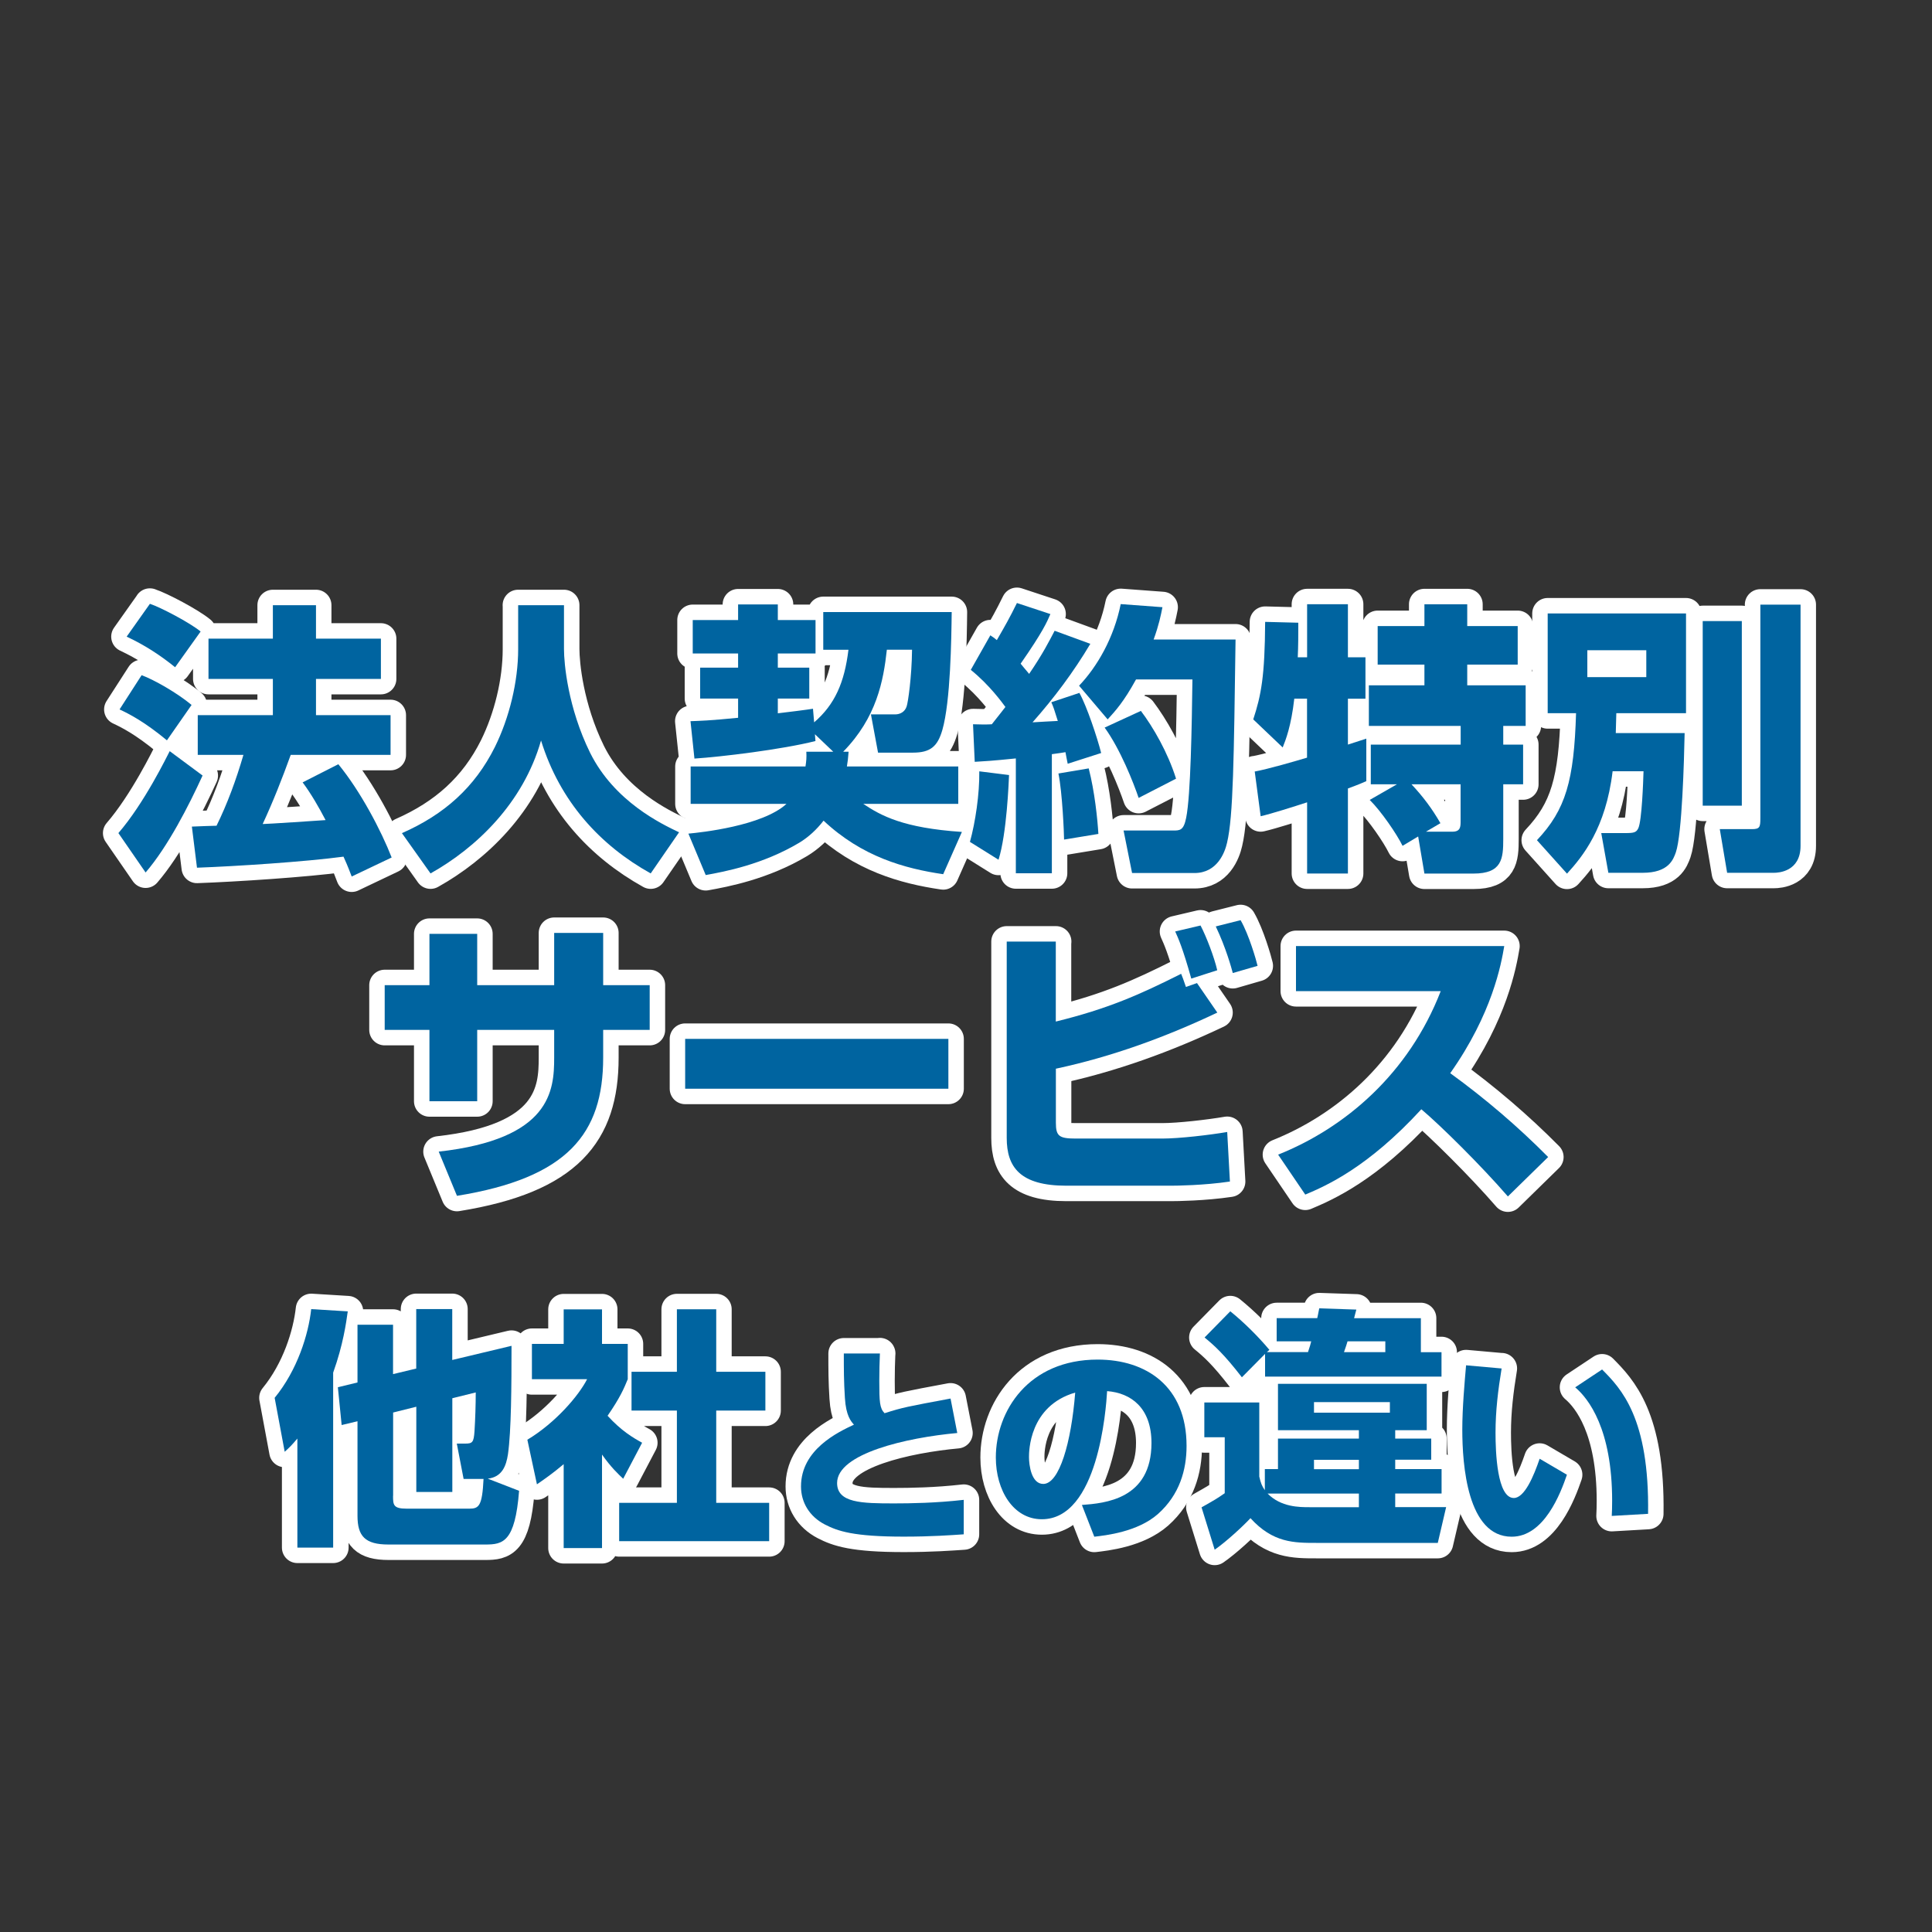 <?xml version="1.0" encoding="UTF-8"?>
<svg id="_レイヤー_1" data-name="レイヤー_1" xmlns="http://www.w3.org/2000/svg" version="1.1" viewBox="0 0 250 250">
  <rect x="0" y="0" width="250" height="250" fill="#333333" stroke="none"/>
  <!-- Generator: Adobe Illustrator 29.5.1, SVG Export Plug-In . SVG Version: 2.1.0 Build 141)  -->
  <defs>
    <style>
      .st0 {
        fill: #0064a0;
      }

      .st1 {
        fill: none;
        stroke: #fff;
        stroke-linecap: round;
        stroke-linejoin: round;
        stroke-width: 4px;
      }
    </style>
  </defs>
  <g>
    <g>
      <path class="st1" d="M26.21,100.36c-1.76,3.85-4.47,9.17-7.37,12.54l-3.52-5.1c3.37-3.89,6.31-9.98,6.64-10.6l4.25,3.15ZM18.33,87.37c1.61.59,4.62,2.31,6.46,3.85l-3.19,4.58c-2.97-2.46-4.95-3.45-6.13-4l2.86-4.44ZM19.39,78.13c1.36.44,5.21,2.46,6.57,3.59l-3.3,4.62c-1.91-1.54-3.85-2.82-6.27-3.96l3.01-4.25ZM37.62,97.68c-1.1,3.04-2.27,6.02-3.63,8.95.55,0,7.15-.44,8.14-.51-.84-1.61-1.87-3.41-2.97-4.88l4.62-2.35c2.86,3.48,5.54,8.58,6.9,12.07l-5.17,2.46c-.29-.73-.4-1.1-1.06-2.57-4.91.66-13.94,1.25-18.96,1.43l-.66-5.32c.92-.04,2.86-.11,3.19-.11,1.39-2.82,2.53-5.91,3.48-9.17h-5.91v-5.14h9.72v-4.69h-8.33v-5.21h8.33v-4.33h5.58v4.33h8.4v5.21h-8.4v4.69h9.65v5.14h-12.91Z"/>
      <path class="st1" d="M67.04,78.31h5.94v5.69c0,1.87.51,7.56,3.37,13.39,3.15,6.35,9.28,9.24,11.52,10.31l-3.67,5.32c-6.53-3.63-11.74-9.28-14.19-17.2-2.31,8.11-8.4,13.9-14.3,17.2l-3.7-5.21c5.5-2.42,9.43-5.94,12.03-11.15,1.87-3.78,3.01-8.47,3.01-12.65v-5.69Z"/>
      <path class="st1" d="M107.83,97.28l-2.38-2.27.07.88c-4.36,1.1-12.25,2.05-15.66,2.27l-.51-4.84c1.17-.04,2.46-.07,6.16-.44v-2.49h-4.91v-4h4.91v-1.83h-5.87v-4.33h5.87v-2.02h5.14v2.02h4.88v4.33h-4.88v1.83h4.07v4h-4.07v1.91c.7-.07,4.14-.51,4.55-.59l.15,1.76c2.68-2.31,3.92-5.14,4.44-9.39h-3.26v-4.88h16.62c-.04,3.48-.15,11.59-1.21,15.26-.62,2.13-1.54,2.93-3.81,2.93h-4.51l-.92-4.95h3.15c.62,0,1.25-.33,1.47-1.03.18-.51.66-3.78.7-7.34h-3.26c-.44,4.03-1.32,8.77-5.65,13.2h.7c-.07.84-.11,1.28-.22,1.91h14.41v4.84h-12.29c2.31,1.54,5.17,3.12,12.76,3.63l-2.42,5.47c-4.99-.73-10.53-2.27-15.48-6.93-.88,1.14-1.94,2.13-3.15,2.86-4.73,2.82-9.65,3.74-12.1,4.18l-2.24-5.36c1.61-.15,9.57-.99,12.69-3.85h-12.4v-4.84h14.86c.11-.73.15-1.14.11-1.91h3.52Z"/>
      <path class="st1" d="M130.57,100.28c-.04.92-.29,7.56-1.36,10.97l-3.7-2.31c.7-2.53,1.25-6.2,1.21-9.13l3.85.48ZM125.92,93.72c1.14.04,1.69.04,2.42,0,1.14-1.43,1.47-1.87,1.76-2.24-.33-.44-2.02-2.82-4.48-4.8l2.53-4.47c.44.29.59.4.84.62,1.1-1.91,1.61-2.79,2.6-4.8l4.33,1.43c-.44,1.03-.99,2.31-3.85,6.42.26.33.55.66,1.1,1.32,1.8-2.64,2.6-4.25,3.3-5.58l4.62,1.69c-2.16,3.63-4.69,7.01-7.48,10.16.44-.04,2.75-.15,3.27-.18-.48-1.54-.55-1.76-.84-2.42l3.63-1.21c.95,1.69,2.31,5.76,2.82,7.78l-4.33,1.39c-.15-.7-.18-.95-.29-1.5-.37.07-.66.11-1.76.26v15.41h-4.66v-14.86c-3.23.33-4.14.37-5.32.44l-.22-4.84ZM140.88,99.44c.77,2.97,1.14,6.57,1.25,8.47l-4.44.73c0-.7-.22-6.09-.73-8.55l3.92-.66ZM150.42,78.57c-.22,1.1-.44,2.24-1.14,4.18h10.6c-.22,15.44-.29,22.89-1.1,26.3-.29,1.28-1.28,3.92-4.22,3.92h-8.07l-1.1-5.5h6.38c.92,0,1.39,0,1.72-1.65.59-2.9.73-11.99.81-17.9h-7.3c-1.61,2.93-2.64,4.03-3.67,5.17l-3.7-4.36c2.35-2.46,4.51-6.2,5.39-10.56l5.39.4ZM147.63,91.99c1.58,2.09,3.48,5.36,4.55,8.77l-4.84,2.49c-.66-1.94-2.35-6.27-4.4-9.1l4.69-2.16Z"/>
      <path class="st1" d="M162.34,99.84c1.8-.33,5.32-1.36,6.79-1.8v-7.63h-1.65c-.4,3.52-1.1,5.32-1.5,6.31l-3.81-3.63c1.03-3.15,1.5-5.58,1.54-12.62l4.29.11c0,1.5,0,3.04-.07,4.47h1.21v-6.86h5.28v6.86h2.27v5.36h-2.27v5.94c.37-.11,2.16-.7,2.38-.77v5.5c-.51.22-.81.37-2.38.95v11h-5.28v-9.21c-1.69.55-4.58,1.47-6.01,1.8l-.77-5.8ZM180.75,101.49h-3.37v-5.14h11.63v-2.42h-11.88v-5.25h7.19v-2.68h-6.05v-4.99h6.05v-2.82h5.54v2.82h6.53v4.99h-6.53v2.68h7.56v5.25h-2.9v2.42h2.57v5.14h-2.57v7.08c0,2.53-.15,4.47-3.85,4.47h-6.35l-.81-4.8-2.02,1.21c-.73-1.5-2.79-4.51-4.25-5.94l3.52-2.02ZM184.53,107.62h3.41c1.06,0,1.06-.66,1.06-1.36v-4.77h-6.35c1.5,1.61,2.64,3.12,3.74,5.03l-1.87,1.1Z"/>
      <path class="st1" d="M208.67,99.81c-.88,7.37-3.89,11.04-5.9,13.24l-3.89-4.33c3.74-3.96,4.8-7.74,5.06-16.43h-3.67v-12.91h17.9v12.91h-9.02c-.04,1.32-.04,1.72-.07,2.57h8.91c-.07,3.48-.33,13.09-1.14,15.44-.33.92-.92,2.64-4.29,2.64h-4.44l-.92-5.14h3.12c1.1,0,1.43-.07,1.69-.66.44-1.03.62-5.87.66-7.34h-4ZM205.4,84.14v3.48h7.63v-3.48h-7.63ZM220.33,80.37h5.06v23.88h-5.06v-23.88ZM227.78,78.24h5.21v31.21c0,3.34-2.86,3.49-3.45,3.49h-6.05l-.95-5.65h4.15c1.03,0,1.1-.26,1.1-1.43v-27.62Z"/>
      <path class="st1" d="M71.72,120.72h6.33v6.76h6.02v5.79h-6.02v3.59c0,9.81-4.56,15.56-18.92,17.88l-2.36-5.72c14.52-1.62,14.94-7.92,14.94-12.16v-3.59h-9.96v9.23h-6.18v-9.23h-5.79v-5.79h5.79v-6.64h6.18v6.64h9.96v-6.76Z"/>
      <path class="st1" d="M122.72,134.43v6.45h-34.06v-6.45h34.06Z"/>
      <path class="st1" d="M136.62,121.84v10.35c6.76-1.66,10.85-3.48,16.22-6.18.19.46.23.58.62,1.7l1.43-.5,2.63,3.82c-6.68,3.17-13.67,5.72-20.89,7.26v6.99c0,1.74.42,2.05,2.59,2.05h11.16c2.2,0,6.14-.46,8.42-.85l.35,6.41c-3.36.5-6.91.54-7.68.54h-13.48c-6.02,0-7.72-2.43-7.72-6.18v-25.41h6.37ZM154.15,126.63c-1.12-4.02-1.7-5.25-2.08-6.1l3.28-.77c.77,1.47,1.78,4.13,2.16,5.79l-3.36,1.08ZM159.52,125.9c-.15-.58-.89-3.28-2.2-6.02l3.21-.81c1.08,1.85,2.05,5.25,2.2,5.91l-3.21.93Z"/>
      <path class="st1" d="M165.39,149.41c8.69-3.47,16.91-10.5,21.04-21.16h-18.73v-5.83h26.95c-.39,2.32-1.54,8.73-6.99,16.45,4.52,3.28,8.77,6.91,12.67,10.85l-5.21,5.1c-3.48-4.02-8.8-9.27-11.2-11.28-6.95,7.57-12.36,9.92-15.02,11.04l-3.51-5.17Z"/>
    </g>
    <g>
      <path class="st0" d="M26.21,100.36c-1.76,3.85-4.47,9.17-7.37,12.54l-3.52-5.1c3.37-3.89,6.31-9.98,6.64-10.6l4.25,3.15ZM18.33,87.37c1.61.59,4.62,2.31,6.46,3.85l-3.19,4.58c-2.97-2.46-4.95-3.45-6.13-4l2.86-4.44ZM19.39,78.13c1.36.44,5.21,2.46,6.57,3.59l-3.3,4.62c-1.91-1.54-3.85-2.82-6.27-3.96l3.01-4.25ZM37.62,97.68c-1.1,3.04-2.27,6.02-3.63,8.95.55,0,7.15-.44,8.14-.51-.84-1.61-1.87-3.41-2.97-4.88l4.62-2.35c2.86,3.48,5.54,8.58,6.9,12.07l-5.17,2.46c-.29-.73-.4-1.1-1.06-2.57-4.91.66-13.94,1.25-18.96,1.43l-.66-5.32c.92-.04,2.86-.11,3.19-.11,1.39-2.82,2.53-5.91,3.48-9.17h-5.91v-5.14h9.72v-4.69h-8.33v-5.21h8.33v-4.33h5.58v4.33h8.4v5.21h-8.4v4.69h9.65v5.14h-12.91Z"/>
      <path class="st0" d="M67.04,78.31h5.94v5.69c0,1.87.51,7.56,3.37,13.39,3.15,6.35,9.28,9.24,11.52,10.31l-3.67,5.32c-6.53-3.63-11.74-9.28-14.19-17.2-2.31,8.11-8.4,13.9-14.3,17.2l-3.7-5.21c5.5-2.42,9.43-5.94,12.03-11.15,1.87-3.78,3.01-8.47,3.01-12.65v-5.69Z"/>
      <path class="st0" d="M107.83,97.28l-2.38-2.27.07.88c-4.36,1.1-12.25,2.05-15.66,2.27l-.51-4.84c1.17-.04,2.46-.07,6.16-.44v-2.49h-4.91v-4h4.91v-1.83h-5.87v-4.33h5.87v-2.02h5.14v2.02h4.88v4.33h-4.88v1.83h4.07v4h-4.07v1.91c.7-.07,4.14-.51,4.55-.59l.15,1.76c2.68-2.31,3.92-5.14,4.44-9.39h-3.26v-4.88h16.62c-.04,3.48-.15,11.59-1.21,15.26-.62,2.13-1.54,2.93-3.81,2.93h-4.51l-.92-4.95h3.15c.62,0,1.25-.33,1.47-1.03.18-.51.66-3.78.7-7.34h-3.26c-.44,4.03-1.32,8.77-5.65,13.2h.7c-.07.84-.11,1.28-.22,1.91h14.41v4.84h-12.29c2.31,1.54,5.17,3.12,12.76,3.63l-2.42,5.47c-4.99-.73-10.53-2.27-15.48-6.93-.88,1.14-1.94,2.13-3.15,2.86-4.73,2.82-9.65,3.74-12.1,4.18l-2.24-5.36c1.61-.15,9.57-.99,12.69-3.85h-12.4v-4.84h14.86c.11-.73.15-1.14.11-1.91h3.52Z"/>
      <path class="st0" d="M130.57,100.28c-.04.92-.29,7.56-1.36,10.97l-3.7-2.31c.7-2.53,1.25-6.2,1.21-9.13l3.85.48ZM125.92,93.72c1.14.04,1.69.04,2.42,0,1.14-1.43,1.47-1.87,1.76-2.24-.33-.44-2.02-2.82-4.48-4.8l2.53-4.47c.44.29.59.4.84.62,1.1-1.91,1.61-2.79,2.6-4.8l4.33,1.43c-.44,1.03-.99,2.31-3.85,6.42.26.33.55.66,1.1,1.32,1.8-2.64,2.6-4.25,3.3-5.58l4.62,1.69c-2.16,3.63-4.69,7.01-7.48,10.16.44-.04,2.75-.15,3.27-.18-.48-1.54-.55-1.76-.84-2.42l3.63-1.21c.95,1.69,2.31,5.76,2.82,7.78l-4.33,1.39c-.15-.7-.18-.95-.29-1.5-.37.07-.66.11-1.76.26v15.41h-4.66v-14.86c-3.23.33-4.14.37-5.32.44l-.22-4.84ZM140.88,99.44c.77,2.97,1.14,6.57,1.25,8.47l-4.44.73c0-.7-.22-6.09-.73-8.55l3.92-.66ZM150.42,78.57c-.22,1.1-.44,2.24-1.14,4.18h10.6c-.22,15.44-.29,22.89-1.1,26.3-.29,1.28-1.28,3.92-4.22,3.92h-8.07l-1.1-5.5h6.38c.92,0,1.39,0,1.72-1.65.59-2.9.73-11.99.81-17.9h-7.3c-1.61,2.93-2.64,4.03-3.67,5.17l-3.7-4.36c2.35-2.46,4.51-6.2,5.39-10.56l5.39.4ZM147.63,91.99c1.58,2.09,3.48,5.36,4.55,8.77l-4.84,2.49c-.66-1.94-2.35-6.27-4.4-9.1l4.69-2.16Z"/>
      <path class="st0" d="M162.34,99.84c1.8-.33,5.32-1.36,6.79-1.8v-7.63h-1.65c-.4,3.52-1.1,5.32-1.5,6.31l-3.81-3.63c1.03-3.15,1.5-5.58,1.54-12.62l4.29.11c0,1.5,0,3.04-.07,4.47h1.21v-6.86h5.28v6.86h2.27v5.36h-2.27v5.94c.37-.11,2.16-.7,2.38-.77v5.5c-.51.22-.81.37-2.38.95v11h-5.28v-9.21c-1.69.55-4.58,1.47-6.01,1.8l-.77-5.8ZM180.75,101.49h-3.37v-5.14h11.63v-2.42h-11.88v-5.25h7.19v-2.68h-6.05v-4.99h6.05v-2.82h5.54v2.82h6.53v4.99h-6.53v2.68h7.56v5.25h-2.9v2.42h2.57v5.14h-2.57v7.08c0,2.53-.15,4.47-3.85,4.47h-6.35l-.81-4.8-2.02,1.21c-.73-1.5-2.79-4.51-4.25-5.94l3.52-2.02ZM184.53,107.62h3.41c1.06,0,1.06-.66,1.06-1.36v-4.77h-6.35c1.5,1.61,2.64,3.12,3.74,5.03l-1.87,1.1Z"/>
      <path class="st0" d="M208.67,99.81c-.88,7.37-3.89,11.04-5.9,13.24l-3.89-4.33c3.74-3.96,4.8-7.74,5.06-16.43h-3.67v-12.91h17.9v12.91h-9.02c-.04,1.32-.04,1.72-.07,2.57h8.91c-.07,3.48-.33,13.09-1.14,15.44-.33.92-.92,2.64-4.29,2.64h-4.44l-.92-5.14h3.12c1.1,0,1.43-.07,1.69-.66.44-1.03.62-5.87.66-7.34h-4ZM205.4,84.14v3.48h7.63v-3.48h-7.63ZM220.33,80.37h5.06v23.88h-5.06v-23.88ZM227.78,78.24h5.21v31.21c0,3.34-2.86,3.49-3.45,3.49h-6.05l-.95-5.65h4.15c1.03,0,1.1-.26,1.1-1.43v-27.62Z"/>
      <path class="st0" d="M71.72,120.72h6.33v6.76h6.02v5.79h-6.02v3.59c0,9.81-4.56,15.56-18.92,17.88l-2.36-5.72c14.52-1.62,14.94-7.92,14.94-12.16v-3.59h-9.96v9.23h-6.18v-9.23h-5.79v-5.79h5.79v-6.64h6.18v6.64h9.96v-6.76Z"/>
      <path class="st0" d="M122.72,134.43v6.45h-34.06v-6.45h34.06Z"/>
      <path class="st0" d="M136.62,121.84v10.35c6.76-1.66,10.85-3.48,16.22-6.18.19.46.23.58.62,1.7l1.43-.5,2.63,3.82c-6.68,3.17-13.67,5.72-20.89,7.26v6.99c0,1.74.42,2.05,2.59,2.05h11.16c2.2,0,6.14-.46,8.42-.85l.35,6.41c-3.36.5-6.91.54-7.68.54h-13.48c-6.02,0-7.72-2.43-7.72-6.18v-25.41h6.37ZM154.15,126.63c-1.12-4.02-1.7-5.25-2.08-6.1l3.28-.77c.77,1.47,1.78,4.13,2.16,5.79l-3.36,1.08ZM159.52,125.9c-.15-.58-.89-3.28-2.2-6.02l3.21-.81c1.08,1.85,2.05,5.25,2.2,5.91l-3.21.93Z"/>
      <path class="st0" d="M165.39,149.41c8.69-3.47,16.91-10.5,21.04-21.16h-18.73v-5.83h26.95c-.39,2.32-1.54,8.73-6.99,16.45,4.52,3.28,8.77,6.91,12.67,10.85l-5.21,5.1c-3.48-4.02-8.8-9.27-11.2-11.28-6.95,7.57-12.36,9.92-15.02,11.04l-3.51-5.17Z"/>
    </g>
  </g>
  <g>
    <g>
      <path class="st1" d="M38.47,186.16c-.72.85-.98,1.11-1.63,1.7l-1.3-6.98c2.94-3.59,4.37-8.19,4.73-11.48l4.73.29c-.2,1.44-.59,4.31-1.89,7.93v22.64h-4.63v-14.09ZM50.86,177.81l3-.72v-7.7h4.66v6.59l7.67-1.83c0,5.19-.03,10.99-.46,14.03-.23,1.5-.75,2.94-2.61,3.16l4.05,1.57c-.52,6.65-2.09,6.95-4.37,6.95h-12.53c-3.03,0-4.01-1.08-4.01-3.72v-12.23l-2.05.49-.49-4.89,2.54-.62v-7.47h4.6v6.39ZM50.86,193.56c0,1.17.03,1.66,1.76,1.66h8.12c1.24,0,1.66-.36,1.83-3.85h-2.58l-.88-4.57h1.08c.95,0,1.11-.16,1.21-1.6.1-1.6.16-3.43.16-5.02l-3.03.75v12.13h-4.66v-11.03l-3,.75v10.76Z"/>
      <path class="st1" d="M77.9,200.32h-4.96v-10.86c-1.34,1.14-2.51,1.96-3.46,2.61l-1.24-5.77c3.65-2.19,6.65-5.71,7.73-7.83h-7.14v-4.57h4.11v-4.47h4.96v4.47h3.33v4.57c-.49,1.21-1.01,2.41-2.61,4.73,1.79,1.96,3.29,2.84,4.47,3.49l-2.45,4.66c-.68-.65-1.57-1.47-2.74-3.13v12.1ZM87.59,169.42h5.09v8.09h6.36v5.02h-6.36v11.94h6.85v4.96h-19.41v-4.96h7.47v-11.94h-5.87v-5.02h5.87v-8.09Z"/>
      <path class="st1" d="M113.86,175.12c-.05,1.28-.08,2.23-.08,3.56,0,2.75.05,3.53.68,4.19,2.39-.76,2.88-.84,8.54-1.9l.87,4.46c-6.58.6-15.55,2.66-15.55,6.47,0,2.58,3.18,2.64,7.39,2.64,2.09,0,5.41-.05,9-.46v4.46c-1.63.11-4.16.3-7.77.3-6.5,0-8.54-.71-10.22-1.58-1.98-1.03-3.07-2.85-3.07-4.92,0-4.76,4.76-7.01,6.85-7.99-.38-.43-1.03-1.14-1.17-3.45-.14-2.2-.14-3.7-.14-5.76h4.68Z"/>
      <path class="st1" d="M140,194.74c2.94-.22,9-.71,9-8.02,0-4.54-2.64-6.47-5.74-6.71-.14,2.36-1.17,16.58-8.45,16.58-3.67,0-5.95-3.72-5.95-7.99,0-6.01,4.21-12.67,13.18-12.67,6.25,0,11.5,3.43,11.5,11.17,0,3.1-.9,6.31-3.7,8.81-2.66,2.34-6.8,2.77-8.24,2.94l-1.6-4.1ZM133.15,188.54c0,1.03.3,3.48,1.85,3.48,2.07,0,3.62-5.33,4.13-11.82-5.98,1.74-5.98,7.67-5.98,8.35Z"/>
      <path class="st1" d="M163.67,190.1h1.7v-3.95h10.47v-1.08h-10.47v-6h19.25v6h-4.08v1.08h4.66v2.74h-4.66v1.21h6v3.16h-6v1.76h6.59l-1.08,4.63h-15.69c-2.9,0-5.64,0-8.55-3.2-.88.95-3.07,3-4.63,4.08l-1.7-5.48c1.73-.98,1.92-1.08,3-1.83v-7.24h-2.64v-4.5h7.11v9.59c.2.85.33,1.21.72,1.76v-2.74ZM169.25,174.97c.26-.75.33-1.04.42-1.4h-4.47v-3h5.25c.07-.26.07-.36.26-1.27l4.8.16c-.07.2-.26,1.04-.29,1.11h8.64v4.4h2.67v3.16h-22.83v-2.94l-3,3.03c-2.32-3-3.56-4.11-4.83-5.15l3.33-3.39c1.73,1.4,3.56,3.2,5.06,4.99l-.33.29h5.32ZM164.03,193.27c1.73,1.76,4.11,1.76,5.42,1.76h6.39v-1.76h-11.81ZM179.85,181.43h-9.82v1.37h9.82v-1.37ZM175.84,188.9h-5.81v1.21h5.81v-1.21ZM174.37,173.57c-.1.36-.2.65-.46,1.4h5.35v-1.4h-4.89Z"/>
      <path class="st1" d="M194.31,177.07c-.46,2.8-.79,5.49-.79,8.32,0,2.47.19,8.45,2.37,8.45,1.39,0,2.58-2.85,3.34-5.08l3.53,2.07c-.82,2.39-2.94,8.02-7.15,8.02-5.74,0-6.39-9.32-6.39-13.86,0-2.8.3-6.14.49-8.32l4.59.41ZM208.56,196.16c.03-.54.05-1.12.05-1.96,0-9.27-3.04-13.21-4.78-14.68l3.48-2.31c2.45,2.47,6.14,6.25,5.95,18.68l-4.7.27Z"/>
    </g>
    <g>
      <path class="st0" d="M38.47,186.16c-.72.85-.98,1.11-1.63,1.7l-1.3-6.98c2.94-3.59,4.37-8.19,4.73-11.48l4.73.29c-.2,1.44-.59,4.31-1.89,7.93v22.64h-4.63v-14.09ZM50.86,177.81l3-.72v-7.7h4.66v6.59l7.67-1.83c0,5.19-.03,10.99-.46,14.03-.23,1.5-.75,2.94-2.61,3.16l4.05,1.57c-.52,6.65-2.09,6.95-4.37,6.95h-12.53c-3.03,0-4.01-1.08-4.01-3.72v-12.23l-2.05.49-.49-4.89,2.54-.62v-7.47h4.6v6.39ZM50.86,193.56c0,1.17.03,1.66,1.76,1.66h8.12c1.24,0,1.66-.36,1.83-3.85h-2.58l-.88-4.57h1.08c.95,0,1.11-.16,1.21-1.6.1-1.6.16-3.43.16-5.02l-3.03.75v12.13h-4.66v-11.03l-3,.75v10.76Z"/>
      <path class="st0" d="M77.9,200.32h-4.96v-10.86c-1.34,1.14-2.51,1.96-3.46,2.61l-1.24-5.77c3.65-2.19,6.65-5.71,7.73-7.83h-7.14v-4.57h4.11v-4.47h4.96v4.47h3.33v4.57c-.49,1.21-1.01,2.41-2.61,4.73,1.79,1.96,3.29,2.84,4.47,3.49l-2.45,4.66c-.68-.65-1.57-1.47-2.74-3.13v12.1ZM87.59,169.42h5.09v8.09h6.36v5.02h-6.36v11.94h6.85v4.96h-19.41v-4.96h7.47v-11.94h-5.87v-5.02h5.87v-8.09Z"/>
      <path class="st0" d="M113.86,175.12c-.05,1.28-.08,2.23-.08,3.56,0,2.75.05,3.53.68,4.19,2.39-.76,2.88-.84,8.54-1.9l.87,4.46c-6.58.6-15.55,2.66-15.55,6.47,0,2.58,3.18,2.64,7.39,2.64,2.09,0,5.41-.05,9-.46v4.46c-1.63.11-4.16.3-7.77.3-6.5,0-8.54-.71-10.22-1.58-1.98-1.03-3.07-2.85-3.07-4.92,0-4.76,4.76-7.01,6.85-7.99-.38-.43-1.03-1.14-1.17-3.45-.14-2.2-.14-3.7-.14-5.76h4.68Z"/>
      <path class="st0" d="M140,194.74c2.94-.22,9-.71,9-8.02,0-4.54-2.64-6.47-5.74-6.71-.14,2.36-1.17,16.58-8.45,16.58-3.67,0-5.95-3.72-5.95-7.99,0-6.01,4.21-12.67,13.18-12.67,6.25,0,11.5,3.43,11.5,11.17,0,3.1-.9,6.31-3.7,8.81-2.66,2.34-6.8,2.77-8.24,2.94l-1.6-4.1ZM133.15,188.54c0,1.03.3,3.48,1.85,3.48,2.07,0,3.62-5.33,4.13-11.82-5.98,1.74-5.98,7.67-5.98,8.35Z"/>
      <path class="st0" d="M163.67,190.1h1.7v-3.95h10.47v-1.08h-10.47v-6h19.25v6h-4.08v1.08h4.66v2.74h-4.66v1.21h6v3.16h-6v1.76h6.59l-1.08,4.63h-15.69c-2.9,0-5.64,0-8.55-3.2-.88.95-3.07,3-4.63,4.08l-1.7-5.48c1.73-.98,1.92-1.08,3-1.83v-7.24h-2.64v-4.5h7.11v9.59c.2.85.33,1.21.72,1.76v-2.74ZM169.25,174.97c.26-.75.33-1.04.42-1.4h-4.47v-3h5.25c.07-.26.07-.36.26-1.27l4.8.16c-.07.2-.26,1.04-.29,1.11h8.64v4.4h2.67v3.16h-22.83v-2.94l-3,3.03c-2.32-3-3.56-4.11-4.83-5.15l3.33-3.39c1.73,1.4,3.56,3.2,5.06,4.99l-.33.29h5.32ZM164.03,193.27c1.73,1.76,4.11,1.76,5.42,1.76h6.39v-1.76h-11.81ZM179.85,181.43h-9.82v1.37h9.82v-1.37ZM175.84,188.9h-5.81v1.21h5.81v-1.21ZM174.37,173.57c-.1.36-.2.65-.46,1.4h5.35v-1.4h-4.89Z"/>
      <path class="st0" d="M194.31,177.07c-.46,2.8-.79,5.49-.79,8.32,0,2.47.19,8.45,2.37,8.45,1.39,0,2.58-2.85,3.34-5.08l3.53,2.07c-.82,2.39-2.94,8.02-7.15,8.02-5.74,0-6.39-9.32-6.39-13.86,0-2.8.3-6.14.49-8.32l4.59.41ZM208.56,196.16c.03-.54.05-1.12.05-1.96,0-9.27-3.04-13.21-4.78-14.68l3.48-2.31c2.45,2.47,6.14,6.25,5.95,18.68l-4.7.27Z"/>
    </g>
  </g>
</svg>